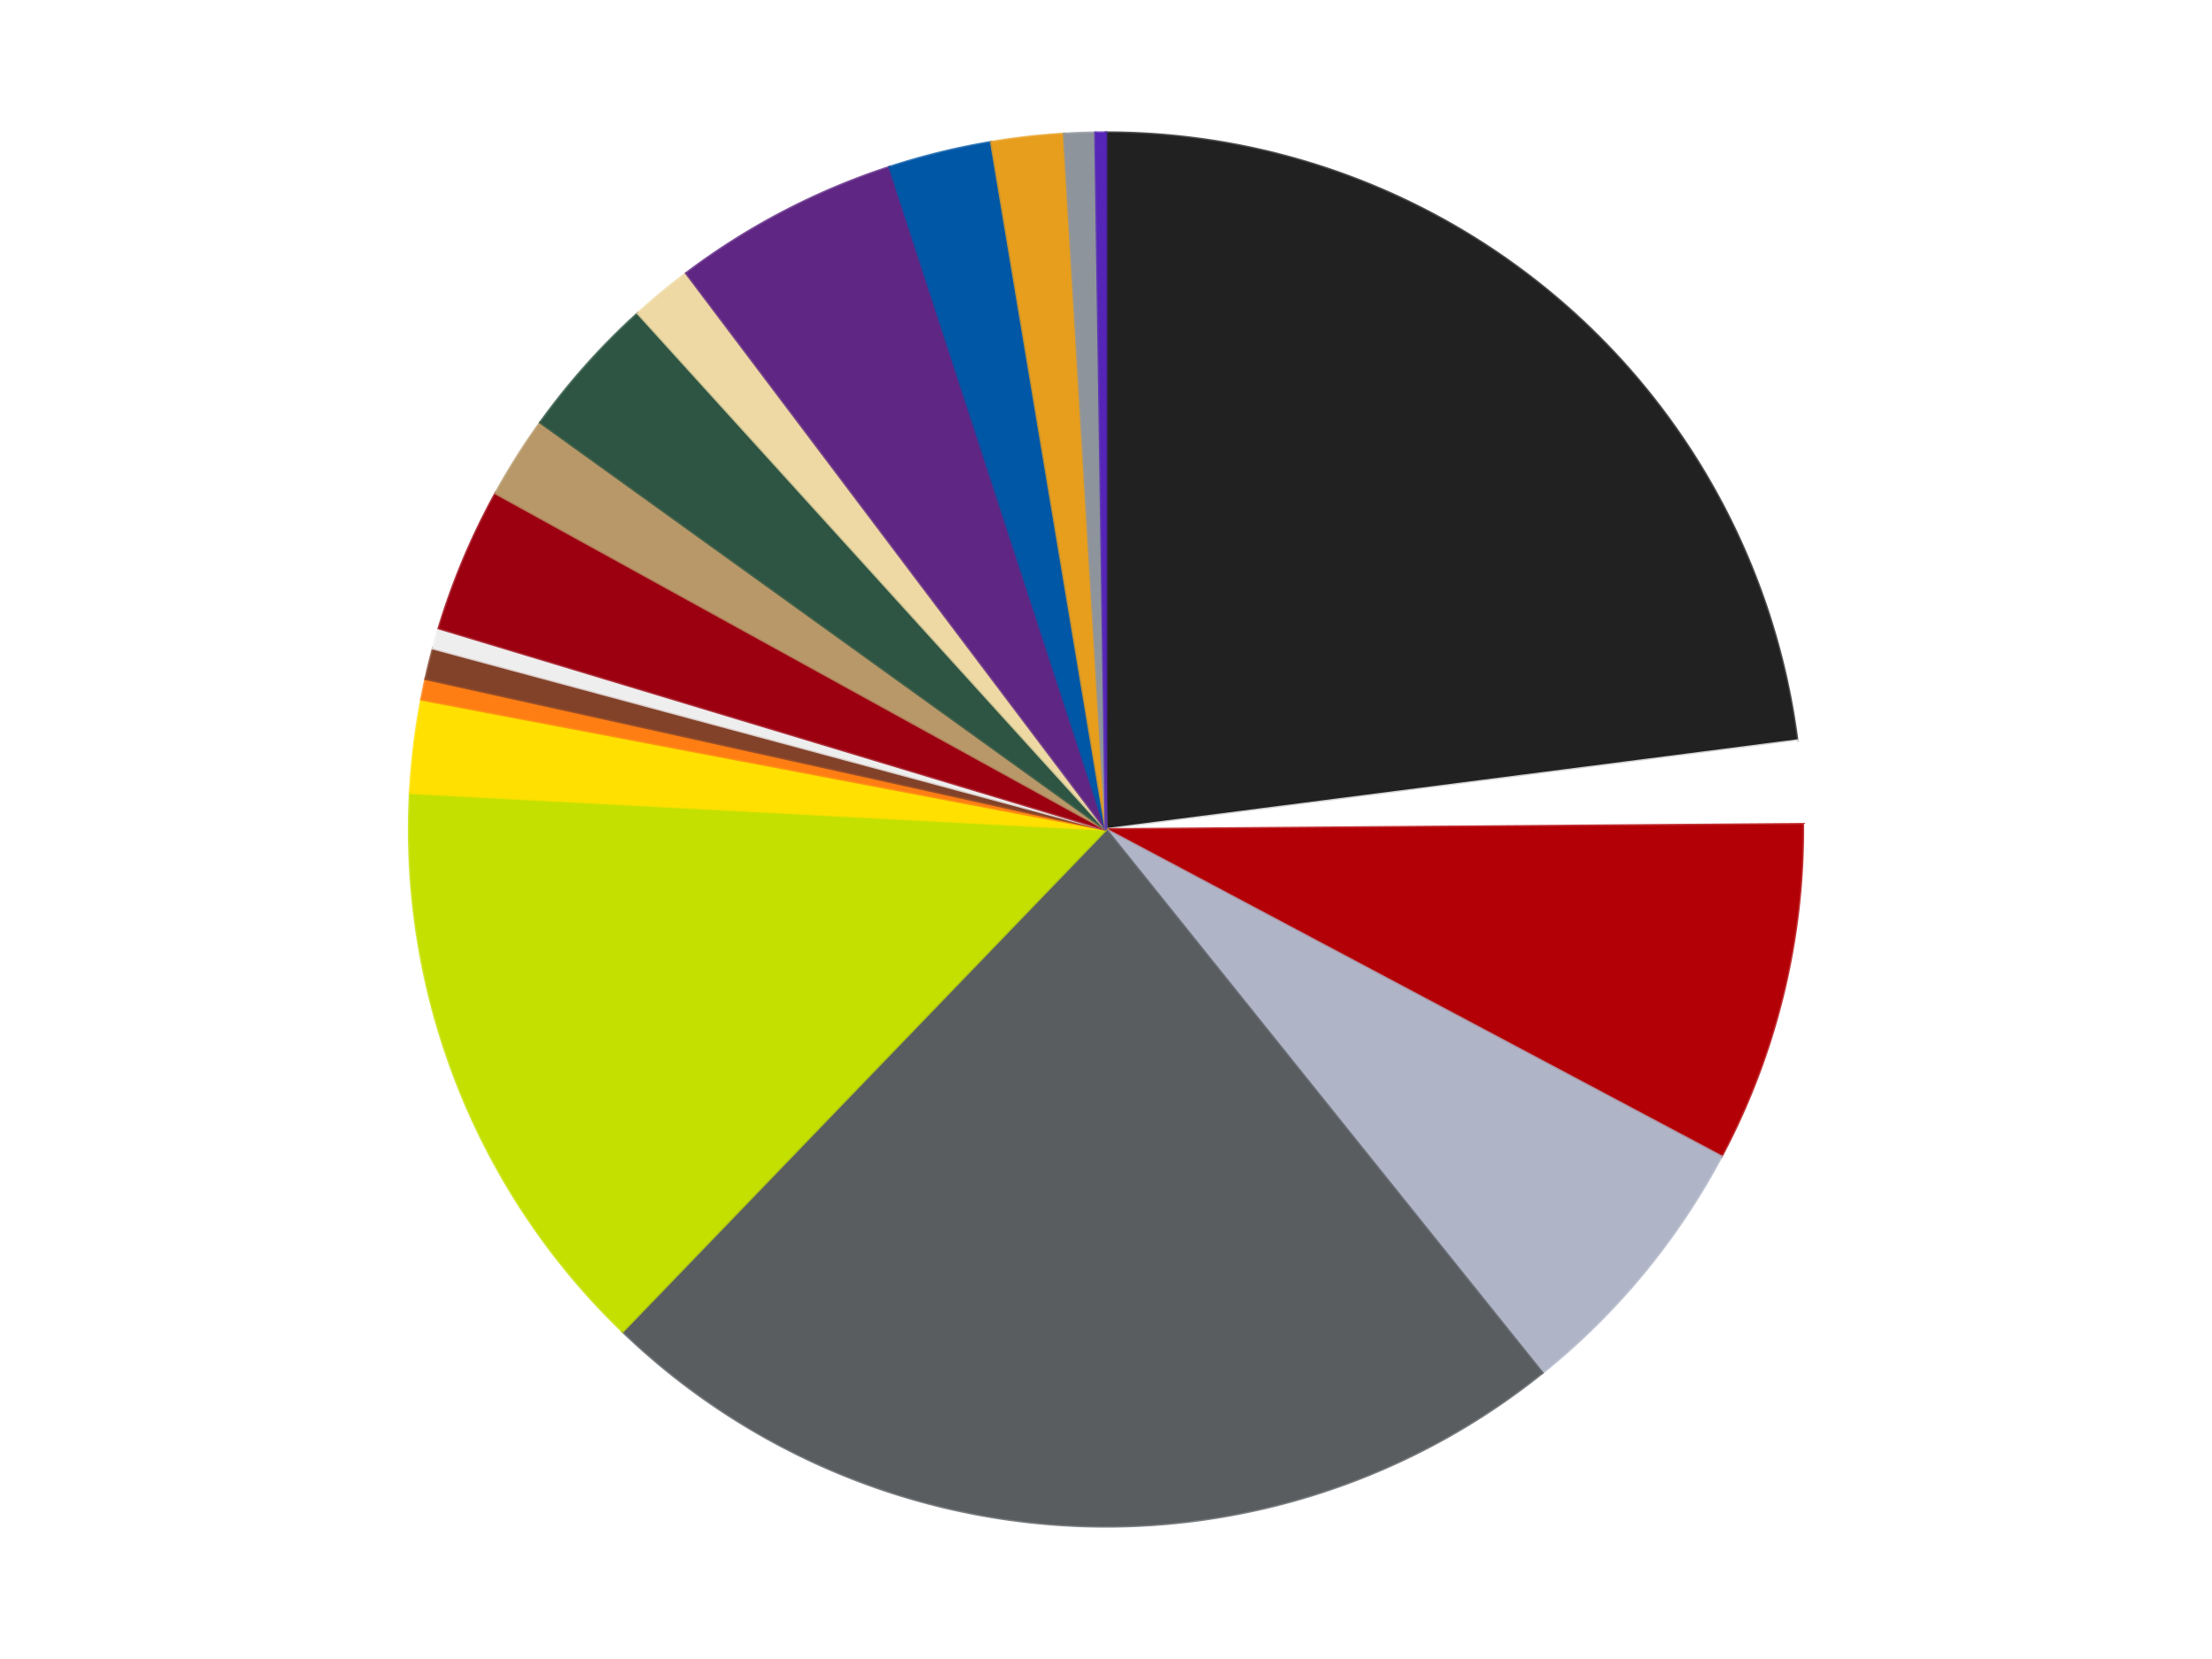 <?xml version='1.0' encoding='utf-8'?>
<svg xmlns="http://www.w3.org/2000/svg" xmlns:xlink="http://www.w3.org/1999/xlink" id="chart-33b4eb00-9081-411f-8235-4ec0d88f5253" class="pygal-chart" viewBox="0 0 800 600"><!--Generated with pygal 3.0.4 (lxml) ©Kozea 2012-2016 on 2024-07-03--><!--http://pygal.org--><!--http://github.com/Kozea/pygal--><defs><style type="text/css">#chart-33b4eb00-9081-411f-8235-4ec0d88f5253{-webkit-user-select:none;-webkit-font-smoothing:antialiased;font-family:Consolas,"Liberation Mono",Menlo,Courier,monospace}#chart-33b4eb00-9081-411f-8235-4ec0d88f5253 .title{font-family:Consolas,"Liberation Mono",Menlo,Courier,monospace;font-size:16px}#chart-33b4eb00-9081-411f-8235-4ec0d88f5253 .legends .legend text{font-family:Consolas,"Liberation Mono",Menlo,Courier,monospace;font-size:14px}#chart-33b4eb00-9081-411f-8235-4ec0d88f5253 .axis text{font-family:Consolas,"Liberation Mono",Menlo,Courier,monospace;font-size:10px}#chart-33b4eb00-9081-411f-8235-4ec0d88f5253 .axis text.major{font-family:Consolas,"Liberation Mono",Menlo,Courier,monospace;font-size:10px}#chart-33b4eb00-9081-411f-8235-4ec0d88f5253 .text-overlay text.value{font-family:Consolas,"Liberation Mono",Menlo,Courier,monospace;font-size:16px}#chart-33b4eb00-9081-411f-8235-4ec0d88f5253 .text-overlay text.label{font-family:Consolas,"Liberation Mono",Menlo,Courier,monospace;font-size:10px}#chart-33b4eb00-9081-411f-8235-4ec0d88f5253 .tooltip{font-family:Consolas,"Liberation Mono",Menlo,Courier,monospace;font-size:14px}#chart-33b4eb00-9081-411f-8235-4ec0d88f5253 text.no_data{font-family:Consolas,"Liberation Mono",Menlo,Courier,monospace;font-size:64px}
#chart-33b4eb00-9081-411f-8235-4ec0d88f5253{background-color:transparent}#chart-33b4eb00-9081-411f-8235-4ec0d88f5253 path,#chart-33b4eb00-9081-411f-8235-4ec0d88f5253 line,#chart-33b4eb00-9081-411f-8235-4ec0d88f5253 rect,#chart-33b4eb00-9081-411f-8235-4ec0d88f5253 circle{-webkit-transition:150ms;-moz-transition:150ms;transition:150ms}#chart-33b4eb00-9081-411f-8235-4ec0d88f5253 .graph &gt; .background{fill:transparent}#chart-33b4eb00-9081-411f-8235-4ec0d88f5253 .plot &gt; .background{fill:transparent}#chart-33b4eb00-9081-411f-8235-4ec0d88f5253 .graph{fill:rgba(0,0,0,.87)}#chart-33b4eb00-9081-411f-8235-4ec0d88f5253 text.no_data{fill:rgba(0,0,0,1)}#chart-33b4eb00-9081-411f-8235-4ec0d88f5253 .title{fill:rgba(0,0,0,1)}#chart-33b4eb00-9081-411f-8235-4ec0d88f5253 .legends .legend text{fill:rgba(0,0,0,.87)}#chart-33b4eb00-9081-411f-8235-4ec0d88f5253 .legends .legend:hover text{fill:rgba(0,0,0,1)}#chart-33b4eb00-9081-411f-8235-4ec0d88f5253 .axis .line{stroke:rgba(0,0,0,1)}#chart-33b4eb00-9081-411f-8235-4ec0d88f5253 .axis .guide.line{stroke:rgba(0,0,0,.54)}#chart-33b4eb00-9081-411f-8235-4ec0d88f5253 .axis .major.line{stroke:rgba(0,0,0,.87)}#chart-33b4eb00-9081-411f-8235-4ec0d88f5253 .axis text.major{fill:rgba(0,0,0,1)}#chart-33b4eb00-9081-411f-8235-4ec0d88f5253 .axis.y .guides:hover .guide.line,#chart-33b4eb00-9081-411f-8235-4ec0d88f5253 .line-graph .axis.x .guides:hover .guide.line,#chart-33b4eb00-9081-411f-8235-4ec0d88f5253 .stackedline-graph .axis.x .guides:hover .guide.line,#chart-33b4eb00-9081-411f-8235-4ec0d88f5253 .xy-graph .axis.x .guides:hover .guide.line{stroke:rgba(0,0,0,1)}#chart-33b4eb00-9081-411f-8235-4ec0d88f5253 .axis .guides:hover text{fill:rgba(0,0,0,1)}#chart-33b4eb00-9081-411f-8235-4ec0d88f5253 .reactive{fill-opacity:1.0;stroke-opacity:.8;stroke-width:1}#chart-33b4eb00-9081-411f-8235-4ec0d88f5253 .ci{stroke:rgba(0,0,0,.87)}#chart-33b4eb00-9081-411f-8235-4ec0d88f5253 .reactive.active,#chart-33b4eb00-9081-411f-8235-4ec0d88f5253 .active .reactive{fill-opacity:0.6;stroke-opacity:.9;stroke-width:4}#chart-33b4eb00-9081-411f-8235-4ec0d88f5253 .ci .reactive.active{stroke-width:1.5}#chart-33b4eb00-9081-411f-8235-4ec0d88f5253 .series text{fill:rgba(0,0,0,1)}#chart-33b4eb00-9081-411f-8235-4ec0d88f5253 .tooltip rect{fill:transparent;stroke:rgba(0,0,0,1);-webkit-transition:opacity 150ms;-moz-transition:opacity 150ms;transition:opacity 150ms}#chart-33b4eb00-9081-411f-8235-4ec0d88f5253 .tooltip .label{fill:rgba(0,0,0,.87)}#chart-33b4eb00-9081-411f-8235-4ec0d88f5253 .tooltip .label{fill:rgba(0,0,0,.87)}#chart-33b4eb00-9081-411f-8235-4ec0d88f5253 .tooltip .legend{font-size:.8em;fill:rgba(0,0,0,.54)}#chart-33b4eb00-9081-411f-8235-4ec0d88f5253 .tooltip .x_label{font-size:.6em;fill:rgba(0,0,0,1)}#chart-33b4eb00-9081-411f-8235-4ec0d88f5253 .tooltip .xlink{font-size:.5em;text-decoration:underline}#chart-33b4eb00-9081-411f-8235-4ec0d88f5253 .tooltip .value{font-size:1.5em}#chart-33b4eb00-9081-411f-8235-4ec0d88f5253 .bound{font-size:.5em}#chart-33b4eb00-9081-411f-8235-4ec0d88f5253 .max-value{font-size:.75em;fill:rgba(0,0,0,.54)}#chart-33b4eb00-9081-411f-8235-4ec0d88f5253 .map-element{fill:transparent;stroke:rgba(0,0,0,.54) !important}#chart-33b4eb00-9081-411f-8235-4ec0d88f5253 .map-element .reactive{fill-opacity:inherit;stroke-opacity:inherit}#chart-33b4eb00-9081-411f-8235-4ec0d88f5253 .color-0,#chart-33b4eb00-9081-411f-8235-4ec0d88f5253 .color-0 a:visited{stroke:#f44336;fill:#f44336}#chart-33b4eb00-9081-411f-8235-4ec0d88f5253 .color-1,#chart-33b4eb00-9081-411f-8235-4ec0d88f5253 .color-1 a:visited{stroke:#3f51b5;fill:#3f51b5}#chart-33b4eb00-9081-411f-8235-4ec0d88f5253 .color-2,#chart-33b4eb00-9081-411f-8235-4ec0d88f5253 .color-2 a:visited{stroke:#009688;fill:#009688}#chart-33b4eb00-9081-411f-8235-4ec0d88f5253 .color-3,#chart-33b4eb00-9081-411f-8235-4ec0d88f5253 .color-3 a:visited{stroke:#ffc107;fill:#ffc107}#chart-33b4eb00-9081-411f-8235-4ec0d88f5253 .color-4,#chart-33b4eb00-9081-411f-8235-4ec0d88f5253 .color-4 a:visited{stroke:#ff5722;fill:#ff5722}#chart-33b4eb00-9081-411f-8235-4ec0d88f5253 .color-5,#chart-33b4eb00-9081-411f-8235-4ec0d88f5253 .color-5 a:visited{stroke:#9c27b0;fill:#9c27b0}#chart-33b4eb00-9081-411f-8235-4ec0d88f5253 .color-6,#chart-33b4eb00-9081-411f-8235-4ec0d88f5253 .color-6 a:visited{stroke:#03a9f4;fill:#03a9f4}#chart-33b4eb00-9081-411f-8235-4ec0d88f5253 .color-7,#chart-33b4eb00-9081-411f-8235-4ec0d88f5253 .color-7 a:visited{stroke:#8bc34a;fill:#8bc34a}#chart-33b4eb00-9081-411f-8235-4ec0d88f5253 .color-8,#chart-33b4eb00-9081-411f-8235-4ec0d88f5253 .color-8 a:visited{stroke:#ff9800;fill:#ff9800}#chart-33b4eb00-9081-411f-8235-4ec0d88f5253 .color-9,#chart-33b4eb00-9081-411f-8235-4ec0d88f5253 .color-9 a:visited{stroke:#e91e63;fill:#e91e63}#chart-33b4eb00-9081-411f-8235-4ec0d88f5253 .color-10,#chart-33b4eb00-9081-411f-8235-4ec0d88f5253 .color-10 a:visited{stroke:#2196f3;fill:#2196f3}#chart-33b4eb00-9081-411f-8235-4ec0d88f5253 .color-11,#chart-33b4eb00-9081-411f-8235-4ec0d88f5253 .color-11 a:visited{stroke:#4caf50;fill:#4caf50}#chart-33b4eb00-9081-411f-8235-4ec0d88f5253 .color-12,#chart-33b4eb00-9081-411f-8235-4ec0d88f5253 .color-12 a:visited{stroke:#ffeb3b;fill:#ffeb3b}#chart-33b4eb00-9081-411f-8235-4ec0d88f5253 .color-13,#chart-33b4eb00-9081-411f-8235-4ec0d88f5253 .color-13 a:visited{stroke:#673ab7;fill:#673ab7}#chart-33b4eb00-9081-411f-8235-4ec0d88f5253 .color-14,#chart-33b4eb00-9081-411f-8235-4ec0d88f5253 .color-14 a:visited{stroke:#00bcd4;fill:#00bcd4}#chart-33b4eb00-9081-411f-8235-4ec0d88f5253 .color-15,#chart-33b4eb00-9081-411f-8235-4ec0d88f5253 .color-15 a:visited{stroke:#cddc39;fill:#cddc39}#chart-33b4eb00-9081-411f-8235-4ec0d88f5253 .color-16,#chart-33b4eb00-9081-411f-8235-4ec0d88f5253 .color-16 a:visited{stroke:#9e9e9e;fill:#9e9e9e}#chart-33b4eb00-9081-411f-8235-4ec0d88f5253 .color-17,#chart-33b4eb00-9081-411f-8235-4ec0d88f5253 .color-17 a:visited{stroke:#607d8b;fill:#607d8b}#chart-33b4eb00-9081-411f-8235-4ec0d88f5253 .color-18,#chart-33b4eb00-9081-411f-8235-4ec0d88f5253 .color-18 a:visited{stroke:#7b0f07;fill:#7b0f07}#chart-33b4eb00-9081-411f-8235-4ec0d88f5253 .text-overlay .color-0 text{fill:black}#chart-33b4eb00-9081-411f-8235-4ec0d88f5253 .text-overlay .color-1 text{fill:black}#chart-33b4eb00-9081-411f-8235-4ec0d88f5253 .text-overlay .color-2 text{fill:black}#chart-33b4eb00-9081-411f-8235-4ec0d88f5253 .text-overlay .color-3 text{fill:black}#chart-33b4eb00-9081-411f-8235-4ec0d88f5253 .text-overlay .color-4 text{fill:black}#chart-33b4eb00-9081-411f-8235-4ec0d88f5253 .text-overlay .color-5 text{fill:black}#chart-33b4eb00-9081-411f-8235-4ec0d88f5253 .text-overlay .color-6 text{fill:black}#chart-33b4eb00-9081-411f-8235-4ec0d88f5253 .text-overlay .color-7 text{fill:black}#chart-33b4eb00-9081-411f-8235-4ec0d88f5253 .text-overlay .color-8 text{fill:black}#chart-33b4eb00-9081-411f-8235-4ec0d88f5253 .text-overlay .color-9 text{fill:black}#chart-33b4eb00-9081-411f-8235-4ec0d88f5253 .text-overlay .color-10 text{fill:black}#chart-33b4eb00-9081-411f-8235-4ec0d88f5253 .text-overlay .color-11 text{fill:black}#chart-33b4eb00-9081-411f-8235-4ec0d88f5253 .text-overlay .color-12 text{fill:black}#chart-33b4eb00-9081-411f-8235-4ec0d88f5253 .text-overlay .color-13 text{fill:black}#chart-33b4eb00-9081-411f-8235-4ec0d88f5253 .text-overlay .color-14 text{fill:black}#chart-33b4eb00-9081-411f-8235-4ec0d88f5253 .text-overlay .color-15 text{fill:black}#chart-33b4eb00-9081-411f-8235-4ec0d88f5253 .text-overlay .color-16 text{fill:black}#chart-33b4eb00-9081-411f-8235-4ec0d88f5253 .text-overlay .color-17 text{fill:black}#chart-33b4eb00-9081-411f-8235-4ec0d88f5253 .text-overlay .color-18 text{fill:black}
#chart-33b4eb00-9081-411f-8235-4ec0d88f5253 text.no_data{text-anchor:middle}#chart-33b4eb00-9081-411f-8235-4ec0d88f5253 .guide.line{fill:none}#chart-33b4eb00-9081-411f-8235-4ec0d88f5253 .centered{text-anchor:middle}#chart-33b4eb00-9081-411f-8235-4ec0d88f5253 .title{text-anchor:middle}#chart-33b4eb00-9081-411f-8235-4ec0d88f5253 .legends .legend text{fill-opacity:1}#chart-33b4eb00-9081-411f-8235-4ec0d88f5253 .axis.x text{text-anchor:middle}#chart-33b4eb00-9081-411f-8235-4ec0d88f5253 .axis.x:not(.web) text[transform]{text-anchor:start}#chart-33b4eb00-9081-411f-8235-4ec0d88f5253 .axis.x:not(.web) text[transform].backwards{text-anchor:end}#chart-33b4eb00-9081-411f-8235-4ec0d88f5253 .axis.y text{text-anchor:end}#chart-33b4eb00-9081-411f-8235-4ec0d88f5253 .axis.y text[transform].backwards{text-anchor:start}#chart-33b4eb00-9081-411f-8235-4ec0d88f5253 .axis.y2 text{text-anchor:start}#chart-33b4eb00-9081-411f-8235-4ec0d88f5253 .axis.y2 text[transform].backwards{text-anchor:end}#chart-33b4eb00-9081-411f-8235-4ec0d88f5253 .axis .guide.line{stroke-dasharray:4,4;stroke:black}#chart-33b4eb00-9081-411f-8235-4ec0d88f5253 .axis .major.guide.line{stroke-dasharray:6,6;stroke:black}#chart-33b4eb00-9081-411f-8235-4ec0d88f5253 .horizontal .axis.y .guide.line,#chart-33b4eb00-9081-411f-8235-4ec0d88f5253 .horizontal .axis.y2 .guide.line,#chart-33b4eb00-9081-411f-8235-4ec0d88f5253 .vertical .axis.x .guide.line{opacity:0}#chart-33b4eb00-9081-411f-8235-4ec0d88f5253 .horizontal .axis.always_show .guide.line,#chart-33b4eb00-9081-411f-8235-4ec0d88f5253 .vertical .axis.always_show .guide.line{opacity:1 !important}#chart-33b4eb00-9081-411f-8235-4ec0d88f5253 .axis.y .guides:hover .guide.line,#chart-33b4eb00-9081-411f-8235-4ec0d88f5253 .axis.y2 .guides:hover .guide.line,#chart-33b4eb00-9081-411f-8235-4ec0d88f5253 .axis.x .guides:hover .guide.line{opacity:1}#chart-33b4eb00-9081-411f-8235-4ec0d88f5253 .axis .guides:hover text{opacity:1}#chart-33b4eb00-9081-411f-8235-4ec0d88f5253 .nofill{fill:none}#chart-33b4eb00-9081-411f-8235-4ec0d88f5253 .subtle-fill{fill-opacity:.2}#chart-33b4eb00-9081-411f-8235-4ec0d88f5253 .dot{stroke-width:1px;fill-opacity:1;stroke-opacity:1}#chart-33b4eb00-9081-411f-8235-4ec0d88f5253 .dot.active{stroke-width:5px}#chart-33b4eb00-9081-411f-8235-4ec0d88f5253 .dot.negative{fill:transparent}#chart-33b4eb00-9081-411f-8235-4ec0d88f5253 text,#chart-33b4eb00-9081-411f-8235-4ec0d88f5253 tspan{stroke:none !important}#chart-33b4eb00-9081-411f-8235-4ec0d88f5253 .series text.active{opacity:1}#chart-33b4eb00-9081-411f-8235-4ec0d88f5253 .tooltip rect{fill-opacity:.95;stroke-width:.5}#chart-33b4eb00-9081-411f-8235-4ec0d88f5253 .tooltip text{fill-opacity:1}#chart-33b4eb00-9081-411f-8235-4ec0d88f5253 .showable{visibility:hidden}#chart-33b4eb00-9081-411f-8235-4ec0d88f5253 .showable.shown{visibility:visible}#chart-33b4eb00-9081-411f-8235-4ec0d88f5253 .gauge-background{fill:rgba(229,229,229,1);stroke:none}#chart-33b4eb00-9081-411f-8235-4ec0d88f5253 .bg-lines{stroke:transparent;stroke-width:2px}</style><script type="text/javascript">window.pygal = window.pygal || {};window.pygal.config = window.pygal.config || {};window.pygal.config['33b4eb00-9081-411f-8235-4ec0d88f5253'] = {"allow_interruptions": false, "box_mode": "extremes", "classes": ["pygal-chart"], "css": ["file://style.css", "file://graph.css"], "defs": [], "disable_xml_declaration": false, "dots_size": 2.5, "dynamic_print_values": false, "explicit_size": false, "fill": false, "force_uri_protocol": "https", "formatter": null, "half_pie": false, "height": 600, "include_x_axis": false, "inner_radius": 0, "interpolate": null, "interpolation_parameters": {}, "interpolation_precision": 250, "inverse_y_axis": false, "js": ["//kozea.github.io/pygal.js/2.0.x/pygal-tooltips.min.js"], "legend_at_bottom": false, "legend_at_bottom_columns": null, "legend_box_size": 12, "logarithmic": false, "margin": 20, "margin_bottom": null, "margin_left": null, "margin_right": null, "margin_top": null, "max_scale": 16, "min_scale": 4, "missing_value_fill_truncation": "x", "no_data_text": "No data", "no_prefix": false, "order_min": null, "pretty_print": false, "print_labels": false, "print_values": false, "print_values_position": "center", "print_zeroes": true, "range": null, "rounded_bars": null, "secondary_range": null, "show_dots": true, "show_legend": false, "show_minor_x_labels": true, "show_minor_y_labels": true, "show_only_major_dots": false, "show_x_guides": false, "show_x_labels": true, "show_y_guides": true, "show_y_labels": true, "spacing": 10, "stack_from_top": false, "strict": false, "stroke": true, "stroke_style": null, "style": {"background": "transparent", "ci_colors": [], "colors": ["#F44336", "#3F51B5", "#009688", "#FFC107", "#FF5722", "#9C27B0", "#03A9F4", "#8BC34A", "#FF9800", "#E91E63", "#2196F3", "#4CAF50", "#FFEB3B", "#673AB7", "#00BCD4", "#CDDC39", "#9E9E9E", "#607D8B"], "dot_opacity": "1", "font_family": "Consolas, \"Liberation Mono\", Menlo, Courier, monospace", "foreground": "rgba(0, 0, 0, .87)", "foreground_strong": "rgba(0, 0, 0, 1)", "foreground_subtle": "rgba(0, 0, 0, .54)", "guide_stroke_color": "black", "guide_stroke_dasharray": "4,4", "label_font_family": "Consolas, \"Liberation Mono\", Menlo, Courier, monospace", "label_font_size": 10, "legend_font_family": "Consolas, \"Liberation Mono\", Menlo, Courier, monospace", "legend_font_size": 14, "major_guide_stroke_color": "black", "major_guide_stroke_dasharray": "6,6", "major_label_font_family": "Consolas, \"Liberation Mono\", Menlo, Courier, monospace", "major_label_font_size": 10, "no_data_font_family": "Consolas, \"Liberation Mono\", Menlo, Courier, monospace", "no_data_font_size": 64, "opacity": "1.0", "opacity_hover": "0.6", "plot_background": "transparent", "stroke_opacity": ".8", "stroke_opacity_hover": ".9", "stroke_width": "1", "stroke_width_hover": "4", "title_font_family": "Consolas, \"Liberation Mono\", Menlo, Courier, monospace", "title_font_size": 16, "tooltip_font_family": "Consolas, \"Liberation Mono\", Menlo, Courier, monospace", "tooltip_font_size": 14, "transition": "150ms", "value_background": "rgba(229, 229, 229, 1)", "value_colors": [], "value_font_family": "Consolas, \"Liberation Mono\", Menlo, Courier, monospace", "value_font_size": 16, "value_label_font_family": "Consolas, \"Liberation Mono\", Menlo, Courier, monospace", "value_label_font_size": 10}, "title": null, "tooltip_border_radius": 0, "tooltip_fancy_mode": true, "truncate_label": null, "truncate_legend": null, "width": 800, "x_label_rotation": 0, "x_labels": null, "x_labels_major": null, "x_labels_major_count": null, "x_labels_major_every": null, "x_title": null, "xrange": null, "y_label_rotation": 0, "y_labels": null, "y_labels_major": null, "y_labels_major_count": null, "y_labels_major_every": null, "y_title": null, "zero": 0, "legends": ["Black", "White", "Red", "Light Bluish Gray", "Dark Bluish Gray", "Lime", "Yellow", "Orange", "Reddish Brown", "Trans-Clear", "Trans-Red", "Dark Tan", "Dark Green", "Tan", "Dark Purple", "Blue", "Pearl Gold", "Flat Silver", "Trans-Purple"]}</script><script type="text/javascript" xlink:href="https://kozea.github.io/pygal.js/2.0.x/pygal-tooltips.min.js"/></defs><title>Pygal</title><g class="graph pie-graph vertical"><rect x="0" y="0" width="800" height="600" class="background"/><g transform="translate(20, 20)" class="plot"><rect x="0" y="0" width="760" height="560" class="background"/><g class="series serie-0 color-0"><g class="slices"><g class="slice" style="fill: #212121; stroke: #212121"><path d="M380 28 A252 252 0 0 1 629.946 247.89 L380 280 A0 0 0 0 0 380 280 z" class="slice reactive tooltip-trigger"/><desc class="value">96</desc><desc class="x centered">463.22580053504464</desc><desc class="y centered">185.3983820154171</desc></g></g></g><g class="series serie-1 color-1"><g class="slices"><g class="slice" style="fill: #FFFFFF; stroke: #FFFFFF"><path d="M629.946 247.89 A252 252 0 0 1 631.993 278.106 L380 280 A0 0 0 0 0 380 280 z" class="slice reactive tooltip-trigger"/><desc class="value">8</desc><desc class="x centered">505.7118576104626</desc><desc class="y centered">271.483612495501</desc></g></g></g><g class="series serie-2 color-2"><g class="slices"><g class="slice" style="fill: #B30006; stroke: #B30006"><path d="M631.993 278.106 A252 252 0 0 1 602.523 398.27 L380 280 A0 0 0 0 0 380 280 z" class="slice reactive tooltip-trigger"/><desc class="value">33</desc><desc class="x centered">502.37345318889163</desc><desc class="y centered">310.01229672361234</desc></g></g></g><g class="series serie-3 color-3"><g class="slices"><g class="slice" style="fill: #AFB5C7; stroke: #AFB5C7"><path d="M602.523 398.27 A252 252 0 0 1 537.753 476.514 L380 280 A0 0 0 0 0 380 280 z" class="slice reactive tooltip-trigger"/><desc class="value">27</desc><desc class="x centered">477.06051890702884</desc><desc class="y centered">360.3446057274432</desc></g></g></g><g class="series serie-4 color-4"><g class="slices"><g class="slice" style="fill: #595D60; stroke: #595D60"><path d="M537.753 476.514 A252 252 0 0 1 205.188 461.507 L380 280 A0 0 0 0 0 380 280 z" class="slice reactive tooltip-trigger"/><desc class="value">96</desc><desc class="x centered">374.320001971918</desc><desc class="y centered">405.8719095843111</desc></g></g></g><g class="series serie-5 color-5"><g class="slices"><g class="slice" style="fill: #C4E000; stroke: #C4E000"><path d="M205.188 461.507 A252 252 0 0 1 128.349 266.748 L380 280 A0 0 0 0 0 380 280 z" class="slice reactive tooltip-trigger"/><desc class="value">57</desc><desc class="x centered">262.7924700141771</desc><desc class="y centered">326.24278229759136</desc></g></g></g><g class="series serie-6 color-6"><g class="slices"><g class="slice" style="fill: #FFE001; stroke: #FFE001"><path d="M128.349 266.748 A252 252 0 0 1 132.435 232.929 L380 280 A0 0 0 0 0 380 280 z" class="slice reactive tooltip-trigger"/><desc class="value">9</desc><desc class="x centered">254.90992225240177</desc><desc class="y centered">264.8846948724206</desc></g></g></g><g class="series serie-7 color-7"><g class="slices"><g class="slice" style="fill: #FF7E14; stroke: #FF7E14"><path d="M132.435 232.929 A252 252 0 0 1 133.962 225.509 L380 280 A0 0 0 0 0 380 280 z" class="slice reactive tooltip-trigger"/><desc class="value">2</desc><desc class="x centered">256.585380291795</desc><desc class="y centered">254.60646455731032</desc></g></g></g><g class="series serie-8 color-8"><g class="slices"><g class="slice" style="fill: #82422A; stroke: #82422A"><path d="M133.962 225.509 A252 252 0 0 1 136.669 214.473 L380 280 A0 0 0 0 0 380 280 z" class="slice reactive tooltip-trigger"/><desc class="value">3</desc><desc class="x centered">257.62654681110837</desc><desc class="y centered">249.98770327638775</desc></g></g></g><g class="series serie-9 color-9"><g class="slices"><g class="slice" style="fill: #EEEEEE; stroke: #EEEEEE"><path d="M136.669 214.473 A252 252 0 0 1 138.748 207.188 L380 280 A0 0 0 0 0 380 280 z" class="slice reactive tooltip-trigger"/><desc class="value">2</desc><desc class="x centered">258.84050519738344</desc><desc class="y centered">245.41131949358683</desc></g></g></g><g class="series serie-10 color-10"><g class="slices"><g class="slice" style="fill: #9C0010; stroke: #9C0010"><path d="M138.748 207.188 A252 252 0 0 1 159.28 158.399 L380 280 A0 0 0 0 0 380 280 z" class="slice reactive tooltip-trigger"/><desc class="value">14</desc><desc class="x centered">263.86482408806154</desc><desc class="y centered">231.12648042238914</desc></g></g></g><g class="series serie-11 color-11"><g class="slices"><g class="slice" style="fill: #B89869; stroke: #B89869"><path d="M159.28 158.399 A252 252 0 0 1 175.462 132.799 L380 280 A0 0 0 0 0 380 280 z" class="slice reactive tooltip-trigger"/><desc class="value">8</desc><desc class="x centered">273.4930734470502</desc><desc class="y centered">212.67782983114287</desc></g></g></g><g class="series serie-12 color-12"><g class="slices"><g class="slice" style="fill: #2E5543; stroke: #2E5543"><path d="M175.462 132.799 A252 252 0 0 1 210.723 93.32 L380 280 A0 0 0 0 0 380 280 z" class="slice reactive tooltip-trigger"/><desc class="value">14</desc><desc class="x centered">286.0265541195673</desc><desc class="y centered">196.06555254630317</desc></g></g></g><g class="series serie-13 color-13"><g class="slices"><g class="slice" style="fill: #EED9A4; stroke: #EED9A4"><path d="M210.723 93.32 A252 252 0 0 1 228.225 78.833 L380 280 A0 0 0 0 0 380 280 z" class="slice reactive tooltip-trigger"/><desc class="value">6</desc><desc class="x centered">299.6553942725568</desc><desc class="y centered">182.93948109297116</desc></g></g></g><g class="series serie-14 color-14"><g class="slices"><g class="slice" style="fill: #5F2683; stroke: #5F2683"><path d="M228.225 78.833 A252 252 0 0 1 301.768 40.451 L380 280 A0 0 0 0 0 380 280 z" class="slice reactive tooltip-trigger"/><desc class="value">22</desc><desc class="x centered">321.703041457173</desc><desc class="y centered">168.29742785120877</desc></g></g></g><g class="series serie-15 color-15"><g class="slices"><g class="slice" style="fill: #0057A6; stroke: #0057A6"><path d="M301.768 40.451 A252 252 0 0 1 338.522 31.437 L380 280 A0 0 0 0 0 380 280 z" class="slice reactive tooltip-trigger"/><desc class="value">10</desc><desc class="x centered">349.9877032763877</desc><desc class="y centered">157.62654681110837</desc></g></g></g><g class="series serie-16 color-16"><g class="slices"><g class="slice" style="fill: #E79E1D; stroke: #E79E1D"><path d="M338.522 31.437 A252 252 0 0 1 364.857 28.455 L380 280 A0 0 0 0 0 380 280 z" class="slice reactive tooltip-trigger"/><desc class="value">7</desc><desc class="x centered">365.8252614183715</desc><desc class="y centered">154.79985309057145</desc></g></g></g><g class="series serie-17 color-17"><g class="slices"><g class="slice" style="fill: #8D949C; stroke: #8D949C"><path d="M364.857 28.455 A252 252 0 0 1 376.212 28.028 L380 280 A0 0 0 0 0 380 280 z" class="slice reactive tooltip-trigger"/><desc class="value">3</desc><desc class="x centered">375.26617804827</desc><desc class="y centered">154.0889562836948</desc></g></g></g><g class="series serie-18 color-18"><g class="slices"><g class="slice" style="fill: #5525B7; stroke: #5525B7"><path d="M376.212 28.028 A252 252 0 0 1 380 28 L380 280 A0 0 0 0 0 380 280 z" class="slice reactive tooltip-trigger"/><desc class="value">1</desc><desc class="x centered">379.0530216561431</desc><desc class="y centered">154.00355865336408</desc></g></g></g></g><g class="titles"/><g transform="translate(20, 20)" class="plot overlay"><g class="series serie-0 color-0"/><g class="series serie-1 color-1"/><g class="series serie-2 color-2"/><g class="series serie-3 color-3"/><g class="series serie-4 color-4"/><g class="series serie-5 color-5"/><g class="series serie-6 color-6"/><g class="series serie-7 color-7"/><g class="series serie-8 color-8"/><g class="series serie-9 color-9"/><g class="series serie-10 color-10"/><g class="series serie-11 color-11"/><g class="series serie-12 color-12"/><g class="series serie-13 color-13"/><g class="series serie-14 color-14"/><g class="series serie-15 color-15"/><g class="series serie-16 color-16"/><g class="series serie-17 color-17"/><g class="series serie-18 color-18"/></g><g transform="translate(20, 20)" class="plot text-overlay"><g class="series serie-0 color-0"/><g class="series serie-1 color-1"/><g class="series serie-2 color-2"/><g class="series serie-3 color-3"/><g class="series serie-4 color-4"/><g class="series serie-5 color-5"/><g class="series serie-6 color-6"/><g class="series serie-7 color-7"/><g class="series serie-8 color-8"/><g class="series serie-9 color-9"/><g class="series serie-10 color-10"/><g class="series serie-11 color-11"/><g class="series serie-12 color-12"/><g class="series serie-13 color-13"/><g class="series serie-14 color-14"/><g class="series serie-15 color-15"/><g class="series serie-16 color-16"/><g class="series serie-17 color-17"/><g class="series serie-18 color-18"/></g><g transform="translate(20, 20)" class="plot tooltip-overlay"><g transform="translate(0 0)" style="opacity: 0" class="tooltip"><rect rx="0" ry="0" width="0" height="0" class="tooltip-box"/><g class="text"/></g></g></g></svg>